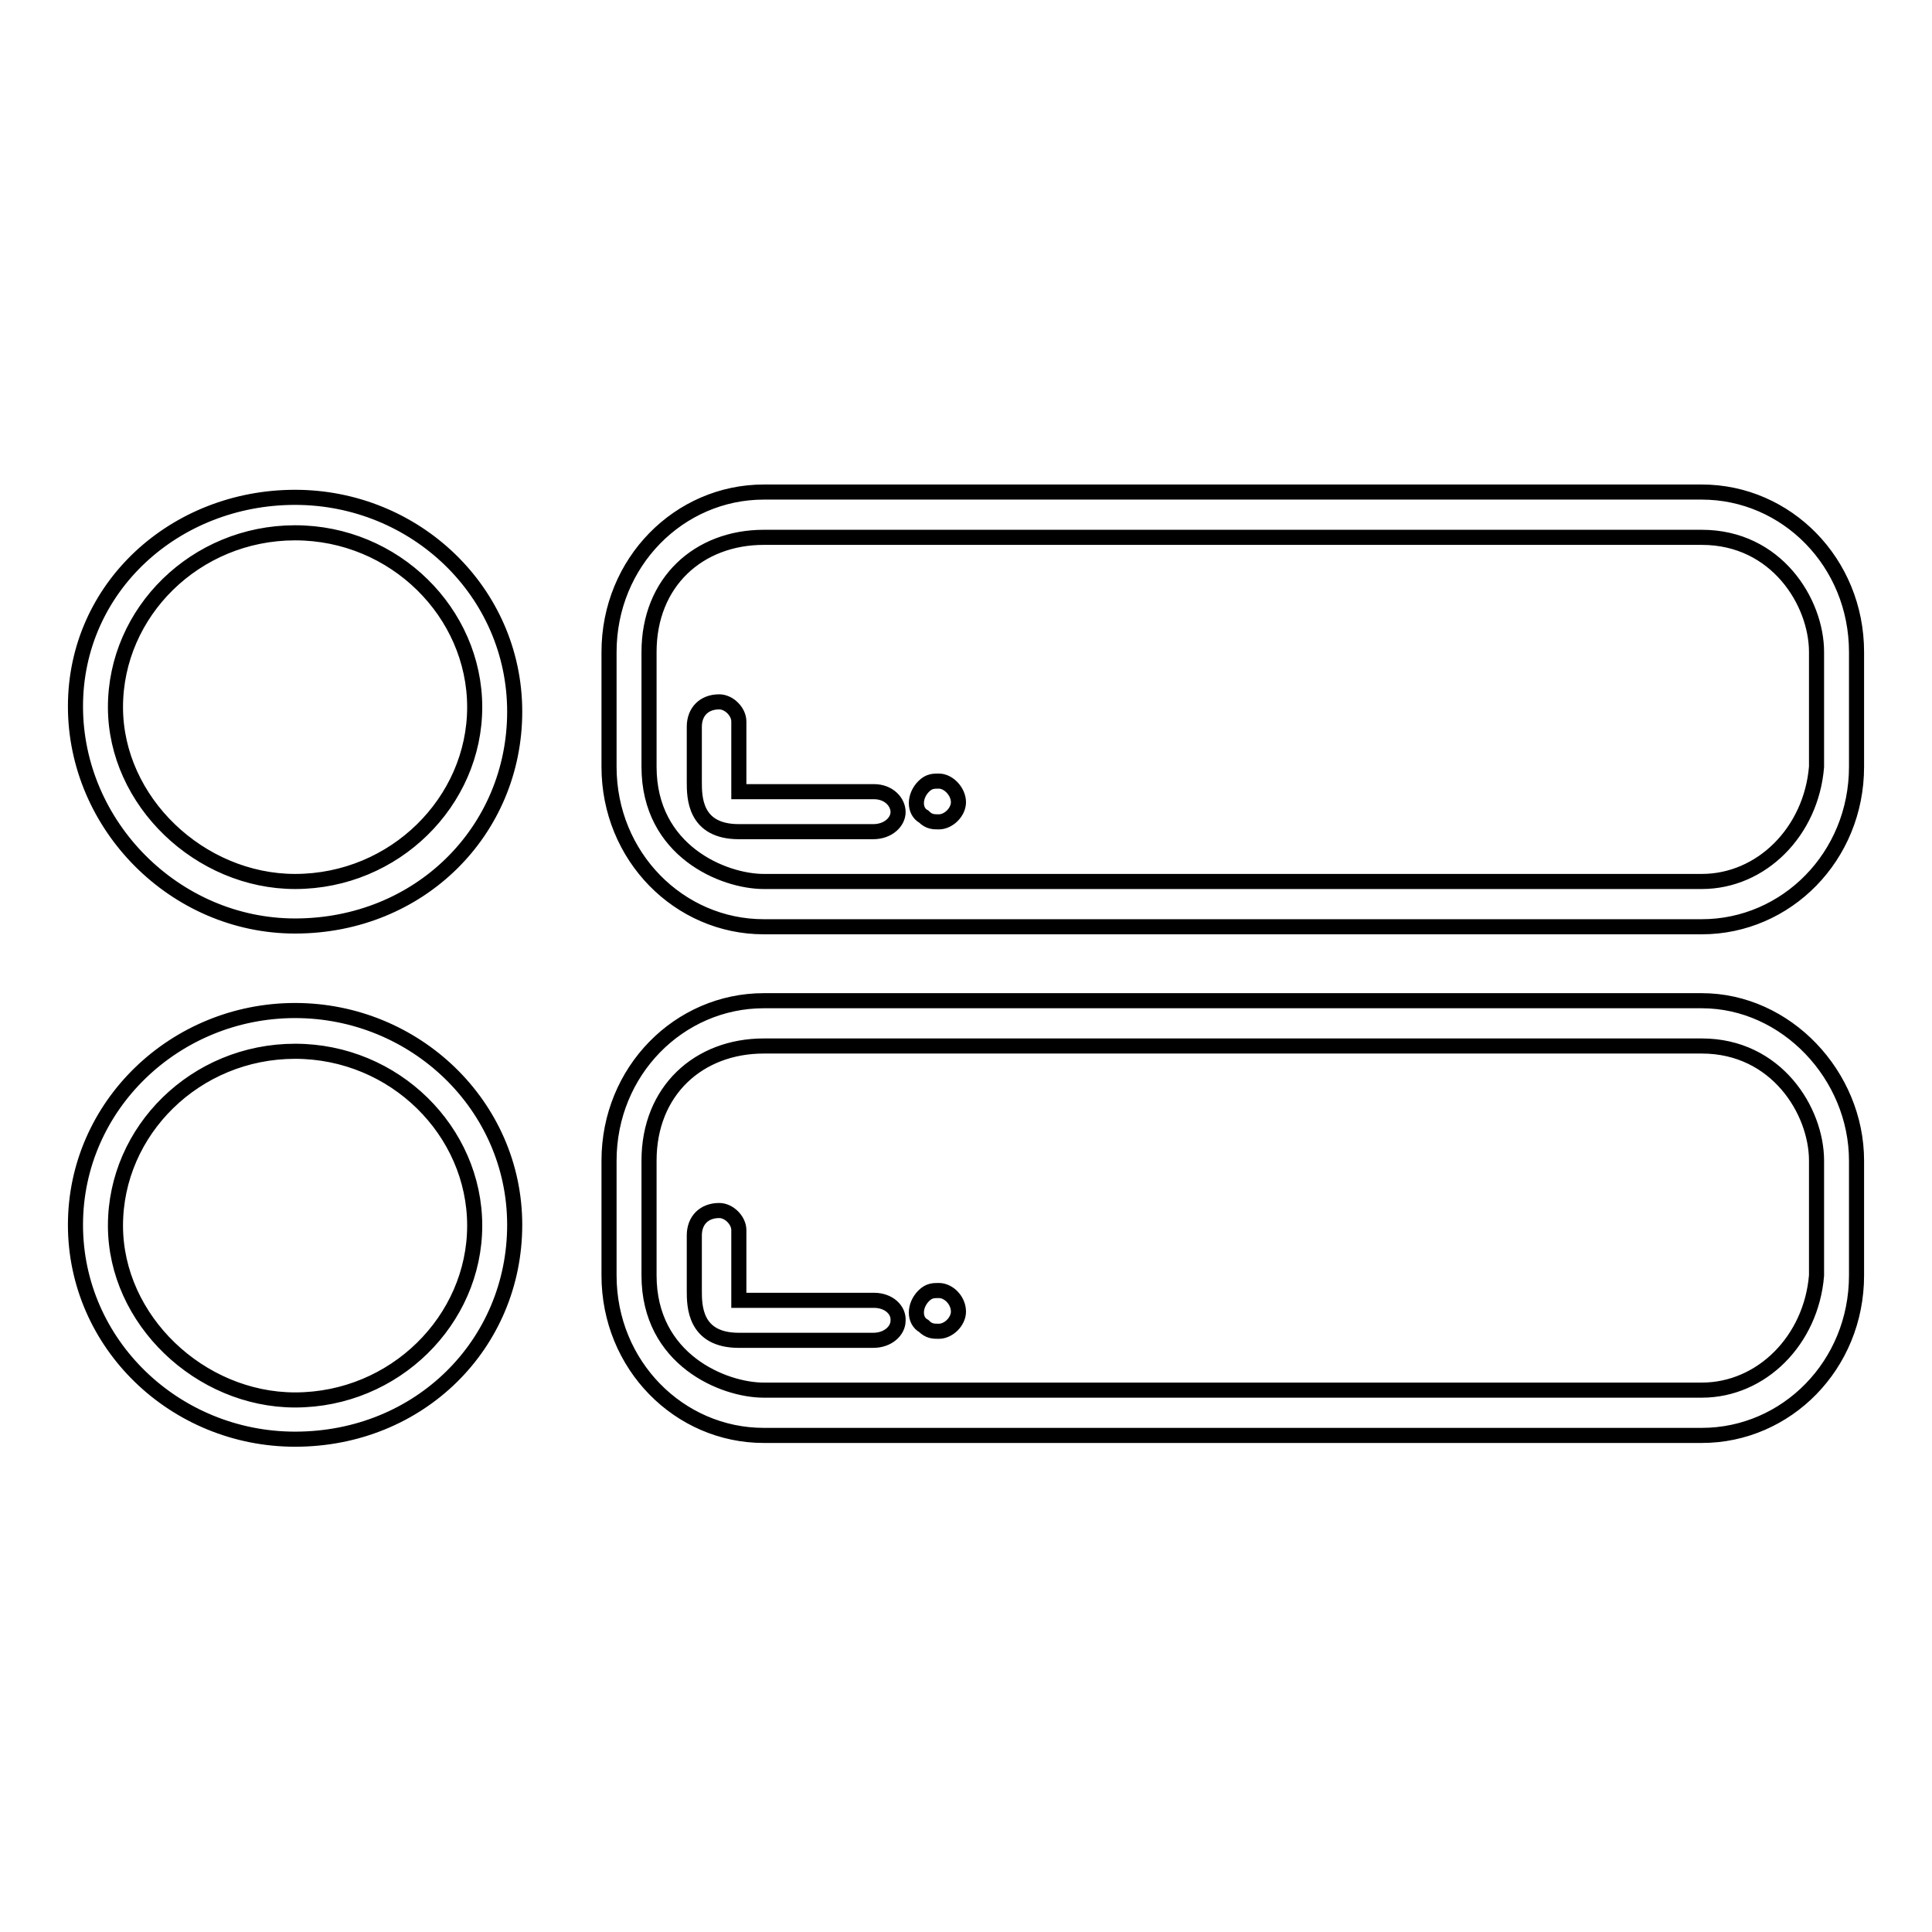 <?xml version="1.0" encoding="utf-8"?>
<!-- Svg Vector Icons : http://www.onlinewebfonts.com/icon -->
<!DOCTYPE svg PUBLIC "-//W3C//DTD SVG 1.1//EN" "http://www.w3.org/Graphics/SVG/1.1/DTD/svg11.dtd">
<svg version="1.1" xmlns="http://www.w3.org/2000/svg" xmlns:xlink="http://www.w3.org/1999/xlink" x="0px" y="0px" viewBox="0 0 256 256" enable-background="new 0 0 256 256" xml:space="preserve">
<g> <path stroke-width="2" fill-opacity="0" stroke="#000000"  d="M225.5,65.2H101.2c-11.2,0-20.5,9.3-20.5,21.2v15.2c0,11.9,9.3,21.2,20.5,21.2h124.3 c11.2,0,20.5-9.3,20.5-21.2V86.4C246,74.5,236.7,65.2,225.5,65.2z M240.7,101.6c-0.7,8.6-7.3,15.2-15.2,15.2H101.2 c-5.3,0-15.2-4-15.2-15.2V86.4c0-9.3,6.6-15.2,15.2-15.2h124.3c9.9,0,15.2,8.6,15.2,15.2V101.6z M39.1,65.9 C23.2,65.9,10,77.8,10,93.6s13.2,29.1,29.1,29.1c16.5,0,29.1-12.6,29.1-28.4C68.2,78.4,55,65.9,39.1,65.9z M39.1,116.8 c-12.6,0-23.8-10.6-23.8-23.1c0-12.6,10.6-23.1,23.8-23.1s23.8,10.6,23.8,23.1C62.9,106.2,52.3,116.8,39.1,116.8L39.1,116.8z  M39.1,133.9c-15.9,0-29.1,12.6-29.1,28.4s13.2,28.4,29.1,28.4c16.5,0,29.1-12.6,29.1-28.4S55,133.9,39.1,133.9L39.1,133.9z  M39.1,185.5c-12.6,0-23.8-10.6-23.8-23.1c0-12.6,10.6-23.1,23.8-23.1s23.8,10.6,23.8,23.1C62.9,174.9,52.3,185.5,39.1,185.5z  M225.5,132.6H101.2c-11.2,0-20.5,9.3-20.5,21.2V169c0,11.9,9.3,21.2,20.5,21.2h124.3c11.2,0,20.5-9.3,20.5-21.2v-15.2 C246,142.5,236.7,132.6,225.5,132.6z M240.7,169c-0.7,8.6-7.3,15.2-15.2,15.2H101.2c-5.3,0-15.2-4-15.2-15.2v-15.2 c0-9.3,6.6-15.2,15.2-15.2h124.3c9.9,0,15.2,8.6,15.2,15.2V169z"/> <path stroke-width="2" fill-opacity="0" stroke="#000000"  d="M115.8,104.9H97.9v-9.3c0-1.3-1.3-2.6-2.6-2.6c-2,0-3.3,1.3-3.3,3.3v7.3c0,2,0,6.6,5.9,6.6h17.8 c2,0,3.3-1.3,3.3-2.6S117.8,104.9,115.8,104.9z M124.4,103.5c-0.7,0-1.3,0-2,0.7c-1.3,1.3-1.3,3.3,0,4c0.7,0.7,1.3,0.7,2,0.7 c1.3,0,2.6-1.3,2.6-2.6C127,104.9,125.7,103.5,124.4,103.5z M115.8,172.3H97.9V163c0-1.3-1.3-2.6-2.6-2.6c-2,0-3.3,1.3-3.3,3.3v7.3 c0,2,0,6.6,5.9,6.6h17.8c2,0,3.3-1.3,3.3-2.6C119.1,173.6,117.8,172.3,115.8,172.3z M124.4,171c-0.7,0-1.3,0-2,0.7 c-1.3,1.3-1.3,3.3,0,4c0.7,0.7,1.3,0.7,2,0.7c1.3,0,2.6-1.3,2.6-2.6C127,172.3,125.7,171,124.4,171L124.4,171z"/></g>
</svg>